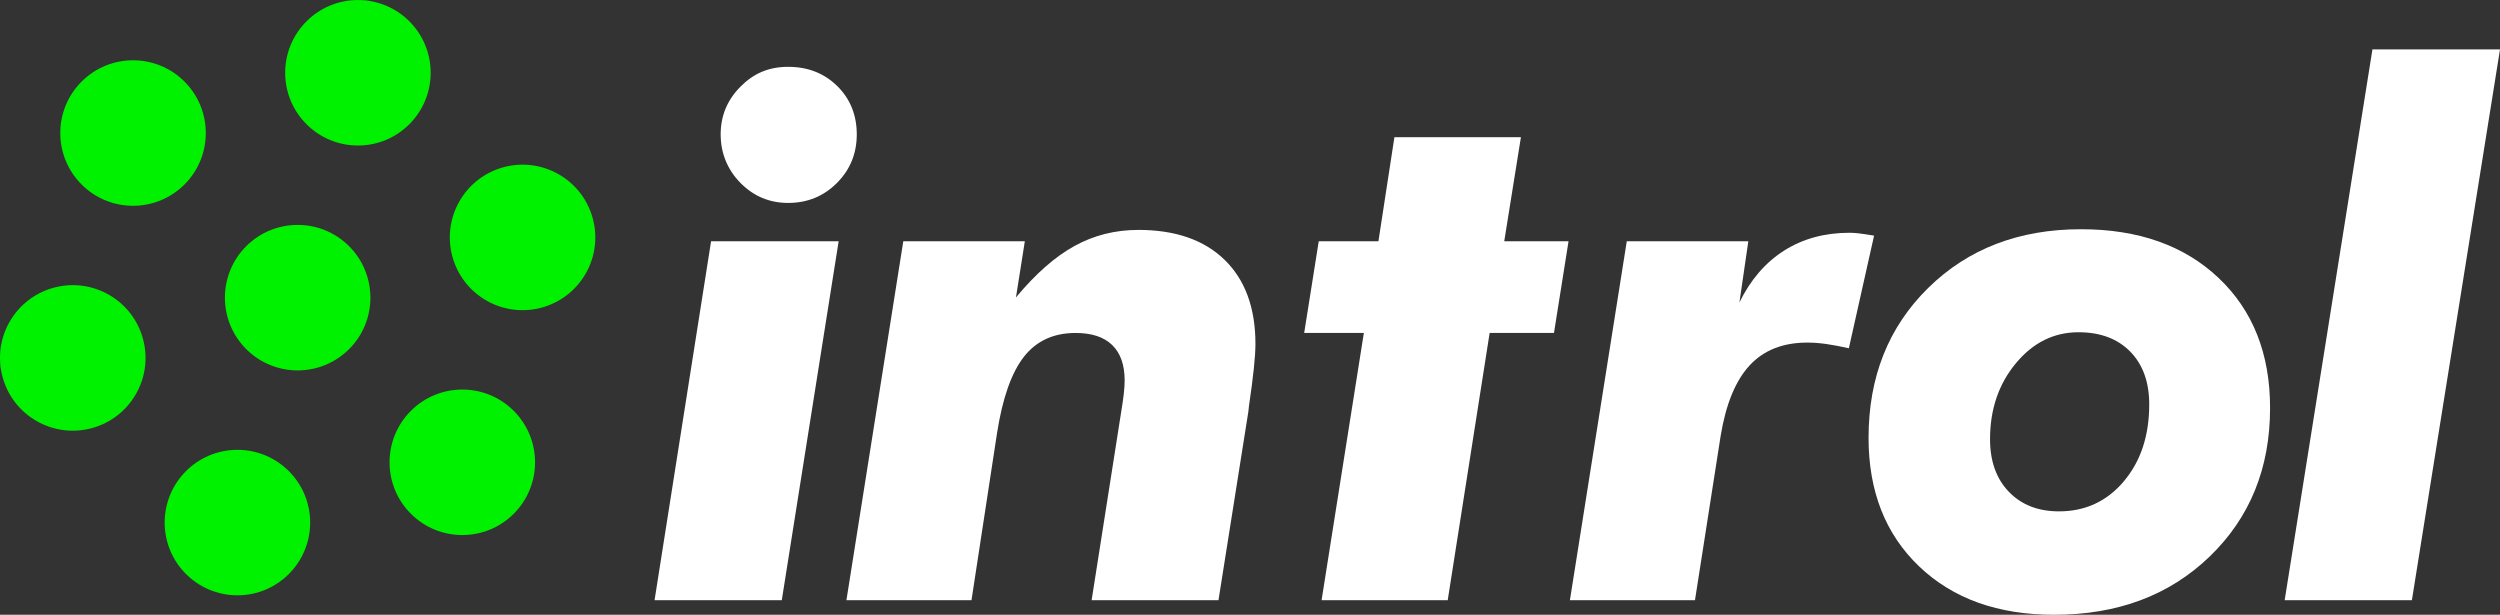 <?xml version="1.0" encoding="UTF-8"?>
<svg id="Layer_1" xmlns="http://www.w3.org/2000/svg" version="1.1" viewBox="0 0 870.51 214.06">
  <rect x="0" y="0" width="870.51" height="214.06" fill="#333333" stroke="none"/>
  <!-- Generator: Adobe Illustrator 30.0.0, SVG Export Plug-In . SVG Version: 2.1.1 Build 123)  -->
  <defs>
    <style>
      .st0 {
        fill: #00f200;
      }

      .st1 {
        fill: #fff;
      }
    </style>
  </defs>
  <path class="st0" d="M85.73,85.73c-9.89,9.89-9.89,25.93,0,35.83,9.89,9.89,25.93,9.89,35.83,0,9.89-9.89,9.89-25.93,0-35.83-9.89-9.89-25.93-9.89-35.83,0Z"/>
  <path class="st0" d="M64.24,64.24c9.89-9.89,9.89-25.93,0-35.83-9.89-9.89-25.93-9.89-35.83,0-9.89,9.89-9.89,25.93,0,35.83,9.89,9.89,25.93,9.89,35.83,0Z"/>
  <circle class="st0" cx="124.63" cy="25.34" r="25.33"/>
  <circle class="st0" cx="181.95" cy="82.67" r="25.33" transform="translate(19.39 198.91) rotate(-60)"/>
  <path class="st0" d="M143.06,143.06c-9.89,9.89-9.89,25.93,0,35.83,9.89,9.89,25.93,9.89,35.83,0,9.89-9.89,9.89-25.93,0-35.83-9.89-9.89-25.93-9.89-35.83,0Z"/>
  <circle class="st0" cx="82.67" cy="181.96" r="25.33"/>
  <path class="st0" d="M18.78,100.16c-13.52,3.62-21.54,17.51-17.91,31.03,3.62,13.51,17.51,21.54,31.03,17.91,13.51-3.62,21.54-17.51,17.91-31.03-3.62-13.52-17.51-21.54-31.03-17.91Z"/>
  <path class="st1" d="M274.45,70.66c6.68,0,12.33-2.31,16.95-6.93,4.62-4.62,6.93-10.27,6.93-16.95s-2.27-12.37-6.81-16.83c-4.54-4.45-10.23-6.68-17.07-6.68s-12.06,2.31-16.64,6.93c-4.58,4.62-6.87,10.15-6.87,16.58s2.29,12.23,6.87,16.89c4.58,4.66,10.12,6.99,16.64,6.99Z"/>
  <polygon class="st1" points="227.92 208.99 272.22 208.99 292.02 84.02 247.6 84.02 227.92 208.99"/>
  <path class="st1" d="M396.33,80.06c-8,0-15.39,1.86-22.15,5.57-6.76,3.71-13.57,9.69-20.42,17.94l3.09-19.55h-42.32l-19.8,124.97h43.55l8.91-58.28c1.9-12.13,5.01-20.95,9.34-26.48,4.33-5.53,10.33-8.29,18-8.29,5.61,0,9.86,1.4,12.75,4.21,2.89,2.81,4.33,6.93,4.33,12.37,0,1.32-.1,2.89-.31,4.7-.21,1.82-.48,3.67-.8,5.57l-10.39,66.2h44.17l10.39-65.58c.08-.58.16-1.32.25-2.23,1.48-9.98,2.23-17.12,2.23-21.41,0-12.54-3.57-22.29-10.7-29.26-7.14-6.97-17.18-10.46-30.13-10.46Z"/>
  <polygon class="st1" points="529.59 47.77 485.54 47.77 479.97 84.02 459.19 84.02 454.12 115.94 474.9 115.94 460.18 208.99 504.1 208.99 518.7 115.94 541.1 115.94 546.17 84.02 523.78 84.02 529.59 47.77"/>
  <path class="st1" d="M647.13,81.24c-1.16-.12-2.19-.19-3.09-.19-8.66,0-16.25,2.06-22.77,6.19-6.52,4.13-11.71,10.15-15.59,18.06l3.09-21.28h-42.32l-19.8,124.97h43.55l8.91-57.04c1.81-11.14,5.18-19.36,10.08-24.68,4.91-5.32,11.61-7.98,20.11-7.98,2.14,0,4.37.17,6.68.5,2.31.33,4.91.83,7.8,1.48l8.78-39.22c-2.47-.41-4.29-.68-5.44-.8Z"/>
  <path class="st1" d="M772.51,96.77c-11.96-11.3-27.92-16.95-47.88-16.95-21.61,0-39.35,6.81-53.2,20.42-13.86,13.61-20.79,31.02-20.79,52.21,0,18.64,5.88,33.57,17.63,44.79,11.75,11.22,27.41,16.83,46.96,16.83,22.11,0,40.17-6.76,54.19-20.29,14.02-13.53,21.03-30.77,21.03-51.72,0-18.89-5.98-33.98-17.94-45.29ZM739.53,167.6c-5.9,6.97-13.42,10.46-22.58,10.46-7.26,0-13.08-2.27-17.45-6.81-4.37-4.54-6.56-10.64-6.56-18.31,0-10.39,2.99-19.2,8.97-26.42,5.98-7.22,13.26-10.83,21.84-10.83,7.59,0,13.59,2.25,18,6.74,4.41,4.5,6.62,10.62,6.62,18.37,0,10.89-2.95,19.82-8.85,26.79Z"/>
  <polygon class="st1" points="826.09 17.21 795.53 208.99 839.83 208.99 870.51 17.21 826.09 17.21"/>
</svg>